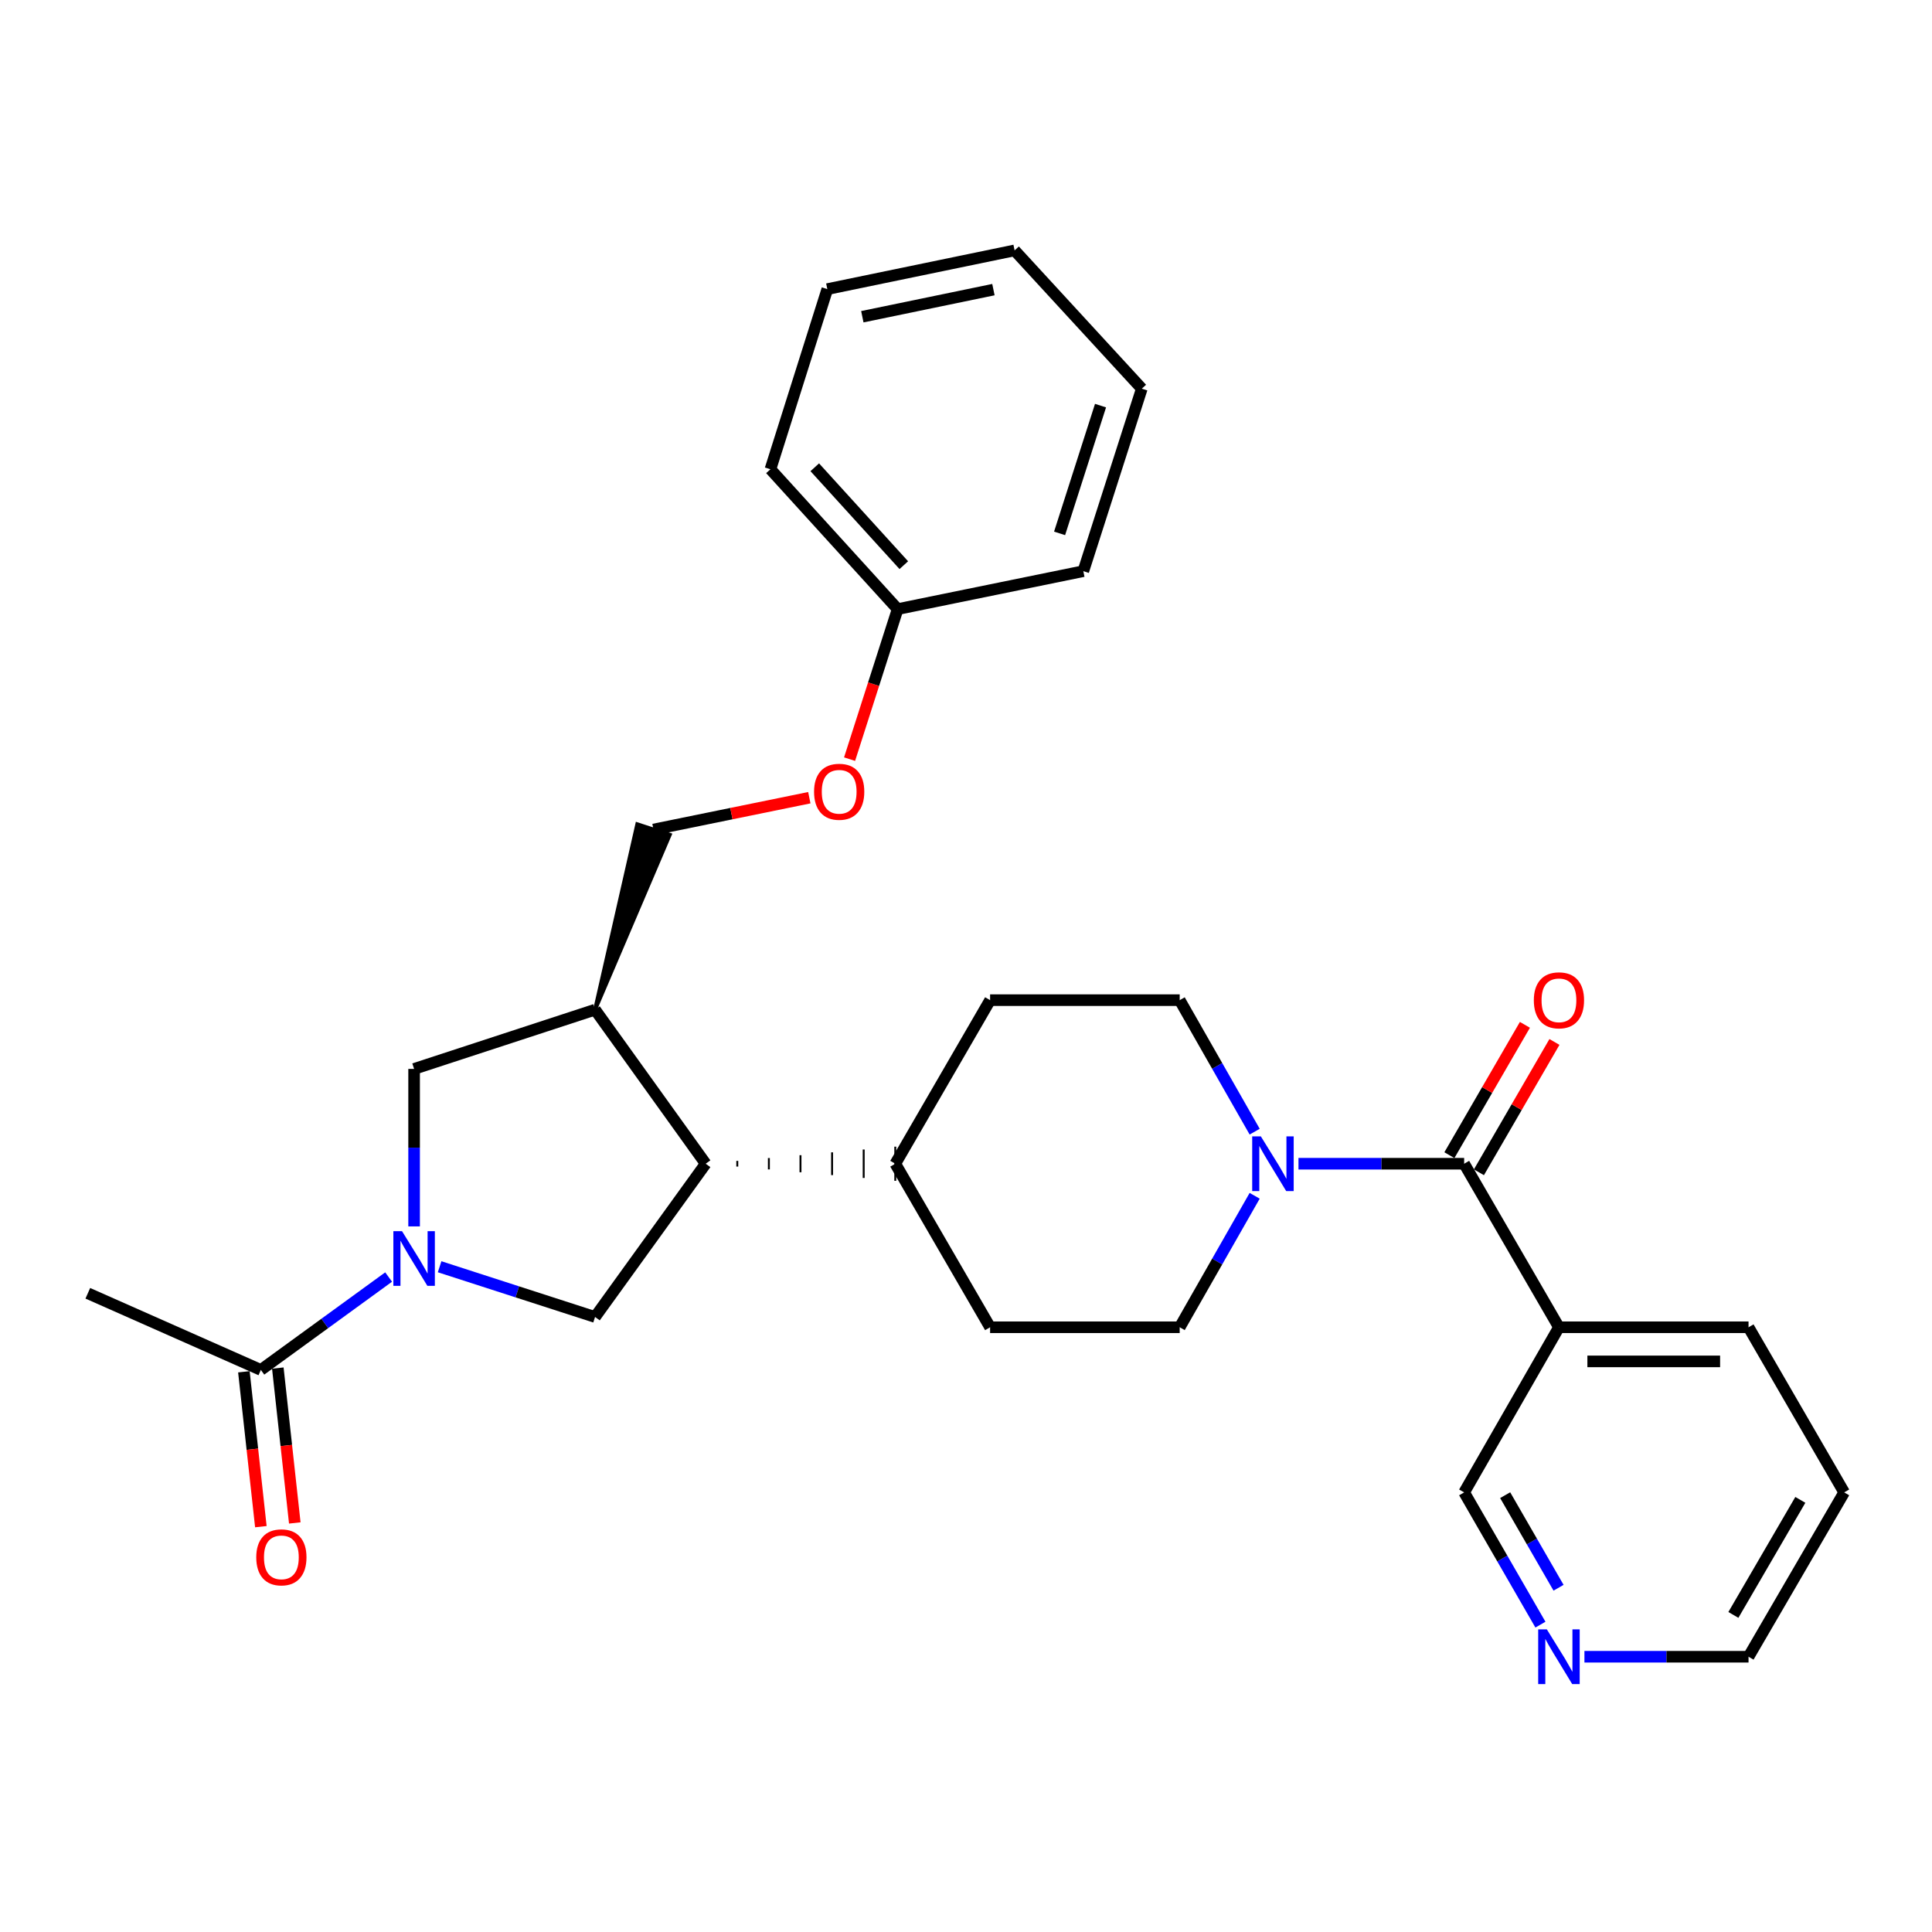 <?xml version='1.0' encoding='iso-8859-1'?>
<svg version='1.1' baseProfile='full'
              xmlns='http://www.w3.org/2000/svg'
                      xmlns:rdkit='http://www.rdkit.org/xml'
                      xmlns:xlink='http://www.w3.org/1999/xlink'
                  xml:space='preserve'
width='1000px' height='1000px' viewBox='0 0 1000 1000'>
<!-- END OF HEADER -->
<rect style='opacity:1.0;fill:#FFFFFF;stroke:none' width='1000' height='1000' x='0' y='0'> </rect>
<path class='bond-2' d='M 227.543,655.666 L 267.77,668.668' style='fill:none;fill-rule:evenodd;stroke:#0000FF;stroke-width:6px;stroke-linecap:butt;stroke-linejoin:miter;stroke-opacity:1' />
<path class='bond-2' d='M 267.77,668.668 L 307.998,681.669' style='fill:none;fill-rule:evenodd;stroke:#000000;stroke-width:6px;stroke-linecap:butt;stroke-linejoin:miter;stroke-opacity:1' />
<path class='bond-5' d='M 201.15,660.991 L 168.084,685.032' style='fill:none;fill-rule:evenodd;stroke:#0000FF;stroke-width:6px;stroke-linecap:butt;stroke-linejoin:miter;stroke-opacity:1' />
<path class='bond-5' d='M 168.084,685.032 L 135.017,709.073' style='fill:none;fill-rule:evenodd;stroke:#000000;stroke-width:6px;stroke-linecap:butt;stroke-linejoin:miter;stroke-opacity:1' />
<path class='bond-6' d='M 214.342,634.786 L 214.342,594.028' style='fill:none;fill-rule:evenodd;stroke:#0000FF;stroke-width:6px;stroke-linecap:butt;stroke-linejoin:miter;stroke-opacity:1' />
<path class='bond-6' d='M 214.342,594.028 L 214.342,553.269' style='fill:none;fill-rule:evenodd;stroke:#000000;stroke-width:6px;stroke-linecap:butt;stroke-linejoin:miter;stroke-opacity:1' />
<path class='bond-0' d='M 757.842,602.344 L 714.966,602.344' style='fill:none;fill-rule:evenodd;stroke:#000000;stroke-width:6px;stroke-linecap:butt;stroke-linejoin:miter;stroke-opacity:1' />
<path class='bond-0' d='M 714.966,602.344 L 672.091,602.344' style='fill:none;fill-rule:evenodd;stroke:#0000FF;stroke-width:6px;stroke-linecap:butt;stroke-linejoin:miter;stroke-opacity:1' />
<path class='bond-7' d='M 757.842,602.344 L 806.907,686.989' style='fill:none;fill-rule:evenodd;stroke:#000000;stroke-width:6px;stroke-linecap:butt;stroke-linejoin:miter;stroke-opacity:1' />
<path class='bond-9' d='M 765.485,606.773 L 785.032,573.044' style='fill:none;fill-rule:evenodd;stroke:#000000;stroke-width:6px;stroke-linecap:butt;stroke-linejoin:miter;stroke-opacity:1' />
<path class='bond-9' d='M 785.032,573.044 L 804.579,539.315' style='fill:none;fill-rule:evenodd;stroke:#FF0000;stroke-width:6px;stroke-linecap:butt;stroke-linejoin:miter;stroke-opacity:1' />
<path class='bond-9' d='M 750.199,597.915 L 769.746,564.186' style='fill:none;fill-rule:evenodd;stroke:#000000;stroke-width:6px;stroke-linecap:butt;stroke-linejoin:miter;stroke-opacity:1' />
<path class='bond-9' d='M 769.746,564.186 L 789.293,530.456' style='fill:none;fill-rule:evenodd;stroke:#FF0000;stroke-width:6px;stroke-linecap:butt;stroke-linejoin:miter;stroke-opacity:1' />
<path class='bond-1' d='M 649.414,585.748 L 630.01,551.713' style='fill:none;fill-rule:evenodd;stroke:#0000FF;stroke-width:6px;stroke-linecap:butt;stroke-linejoin:miter;stroke-opacity:1' />
<path class='bond-1' d='M 630.01,551.713 L 610.606,517.679' style='fill:none;fill-rule:evenodd;stroke:#000000;stroke-width:6px;stroke-linecap:butt;stroke-linejoin:miter;stroke-opacity:1' />
<path class='bond-30' d='M 649.412,618.94 L 630.009,652.965' style='fill:none;fill-rule:evenodd;stroke:#0000FF;stroke-width:6px;stroke-linecap:butt;stroke-linejoin:miter;stroke-opacity:1' />
<path class='bond-30' d='M 630.009,652.965 L 610.606,686.989' style='fill:none;fill-rule:evenodd;stroke:#000000;stroke-width:6px;stroke-linecap:butt;stroke-linejoin:miter;stroke-opacity:1' />
<path class='bond-4' d='M 307.998,681.669 L 365.259,602.344' style='fill:none;fill-rule:evenodd;stroke:#000000;stroke-width:6px;stroke-linecap:butt;stroke-linejoin:miter;stroke-opacity:1' />
<path class='bond-3' d='M 307.998,522.616 L 214.342,553.269' style='fill:none;fill-rule:evenodd;stroke:#000000;stroke-width:6px;stroke-linecap:butt;stroke-linejoin:miter;stroke-opacity:1' />
<path class='bond-12' d='M 307.998,522.616 L 346.66,432.09 L 329.855,426.637 Z' style='fill:#000000;fill-rule:evenodd;fill-opacity:1;stroke:#000000;stroke-width:2px;stroke-linecap:butt;stroke-linejoin:miter;stroke-opacity:1;' />
<path class='bond-29' d='M 307.998,522.616 L 365.259,602.344' style='fill:none;fill-rule:evenodd;stroke:#000000;stroke-width:6px;stroke-linecap:butt;stroke-linejoin:miter;stroke-opacity:1' />
<path class='bond-8' d='M 381.616,603.816 L 381.616,600.872' style='fill:none;fill-rule:evenodd;stroke:#000000;stroke-width:1.0px;stroke-linecap:butt;stroke-linejoin:miter;stroke-opacity:1' />
<path class='bond-8' d='M 397.972,605.289 L 397.972,599.399' style='fill:none;fill-rule:evenodd;stroke:#000000;stroke-width:1.0px;stroke-linecap:butt;stroke-linejoin:miter;stroke-opacity:1' />
<path class='bond-8' d='M 414.329,606.761 L 414.329,597.927' style='fill:none;fill-rule:evenodd;stroke:#000000;stroke-width:1.0px;stroke-linecap:butt;stroke-linejoin:miter;stroke-opacity:1' />
<path class='bond-8' d='M 430.686,608.233 L 430.686,596.455' style='fill:none;fill-rule:evenodd;stroke:#000000;stroke-width:1.0px;stroke-linecap:butt;stroke-linejoin:miter;stroke-opacity:1' />
<path class='bond-8' d='M 447.043,609.705 L 447.043,594.983' style='fill:none;fill-rule:evenodd;stroke:#000000;stroke-width:1.0px;stroke-linecap:butt;stroke-linejoin:miter;stroke-opacity:1' />
<path class='bond-8' d='M 463.4,611.178 L 463.4,593.51' style='fill:none;fill-rule:evenodd;stroke:#000000;stroke-width:1.0px;stroke-linecap:butt;stroke-linejoin:miter;stroke-opacity:1' />
<path class='bond-13' d='M 126.236,710.035 L 130.628,750.118' style='fill:none;fill-rule:evenodd;stroke:#000000;stroke-width:6px;stroke-linecap:butt;stroke-linejoin:miter;stroke-opacity:1' />
<path class='bond-13' d='M 130.628,750.118 L 135.02,790.201' style='fill:none;fill-rule:evenodd;stroke:#FF0000;stroke-width:6px;stroke-linecap:butt;stroke-linejoin:miter;stroke-opacity:1' />
<path class='bond-13' d='M 143.798,708.111 L 148.19,748.194' style='fill:none;fill-rule:evenodd;stroke:#000000;stroke-width:6px;stroke-linecap:butt;stroke-linejoin:miter;stroke-opacity:1' />
<path class='bond-13' d='M 148.19,748.194 L 152.582,788.277' style='fill:none;fill-rule:evenodd;stroke:#FF0000;stroke-width:6px;stroke-linecap:butt;stroke-linejoin:miter;stroke-opacity:1' />
<path class='bond-21' d='M 135.017,709.073 L 45.455,669.401' style='fill:none;fill-rule:evenodd;stroke:#000000;stroke-width:6px;stroke-linecap:butt;stroke-linejoin:miter;stroke-opacity:1' />
<path class='bond-18' d='M 806.907,686.989 L 757.842,772.459' style='fill:none;fill-rule:evenodd;stroke:#000000;stroke-width:6px;stroke-linecap:butt;stroke-linejoin:miter;stroke-opacity:1' />
<path class='bond-20' d='M 806.907,686.989 L 905.038,686.989' style='fill:none;fill-rule:evenodd;stroke:#000000;stroke-width:6px;stroke-linecap:butt;stroke-linejoin:miter;stroke-opacity:1' />
<path class='bond-20' d='M 821.627,704.656 L 890.319,704.656' style='fill:none;fill-rule:evenodd;stroke:#000000;stroke-width:6px;stroke-linecap:butt;stroke-linejoin:miter;stroke-opacity:1' />
<path class='bond-15' d='M 463.4,602.344 L 512.475,686.989' style='fill:none;fill-rule:evenodd;stroke:#000000;stroke-width:6px;stroke-linecap:butt;stroke-linejoin:miter;stroke-opacity:1' />
<path class='bond-16' d='M 463.4,602.344 L 512.475,517.679' style='fill:none;fill-rule:evenodd;stroke:#000000;stroke-width:6px;stroke-linecap:butt;stroke-linejoin:miter;stroke-opacity:1' />
<path class='bond-10' d='M 610.606,686.989 L 512.475,686.989' style='fill:none;fill-rule:evenodd;stroke:#000000;stroke-width:6px;stroke-linecap:butt;stroke-linejoin:miter;stroke-opacity:1' />
<path class='bond-11' d='M 610.606,517.679 L 512.475,517.679' style='fill:none;fill-rule:evenodd;stroke:#000000;stroke-width:6px;stroke-linecap:butt;stroke-linejoin:miter;stroke-opacity:1' />
<path class='bond-17' d='M 338.258,429.363 L 378.581,421.126' style='fill:none;fill-rule:evenodd;stroke:#000000;stroke-width:6px;stroke-linecap:butt;stroke-linejoin:miter;stroke-opacity:1' />
<path class='bond-17' d='M 378.581,421.126 L 418.905,412.89' style='fill:none;fill-rule:evenodd;stroke:#FF0000;stroke-width:6px;stroke-linecap:butt;stroke-linejoin:miter;stroke-opacity:1' />
<path class='bond-14' d='M 797.324,840.911 L 777.583,806.685' style='fill:none;fill-rule:evenodd;stroke:#0000FF;stroke-width:6px;stroke-linecap:butt;stroke-linejoin:miter;stroke-opacity:1' />
<path class='bond-14' d='M 777.583,806.685 L 757.842,772.459' style='fill:none;fill-rule:evenodd;stroke:#000000;stroke-width:6px;stroke-linecap:butt;stroke-linejoin:miter;stroke-opacity:1' />
<path class='bond-14' d='M 806.706,821.816 L 792.887,797.858' style='fill:none;fill-rule:evenodd;stroke:#0000FF;stroke-width:6px;stroke-linecap:butt;stroke-linejoin:miter;stroke-opacity:1' />
<path class='bond-14' d='M 792.887,797.858 L 779.068,773.899' style='fill:none;fill-rule:evenodd;stroke:#000000;stroke-width:6px;stroke-linecap:butt;stroke-linejoin:miter;stroke-opacity:1' />
<path class='bond-32' d='M 820.101,857.526 L 862.569,857.526' style='fill:none;fill-rule:evenodd;stroke:#0000FF;stroke-width:6px;stroke-linecap:butt;stroke-linejoin:miter;stroke-opacity:1' />
<path class='bond-32' d='M 862.569,857.526 L 905.038,857.526' style='fill:none;fill-rule:evenodd;stroke:#000000;stroke-width:6px;stroke-linecap:butt;stroke-linejoin:miter;stroke-opacity:1' />
<path class='bond-19' d='M 439.739,392.933 L 452.178,354.103' style='fill:none;fill-rule:evenodd;stroke:#FF0000;stroke-width:6px;stroke-linecap:butt;stroke-linejoin:miter;stroke-opacity:1' />
<path class='bond-19' d='M 452.178,354.103 L 464.617,315.273' style='fill:none;fill-rule:evenodd;stroke:#000000;stroke-width:6px;stroke-linecap:butt;stroke-linejoin:miter;stroke-opacity:1' />
<path class='bond-23' d='M 464.617,315.273 L 398.777,242.887' style='fill:none;fill-rule:evenodd;stroke:#000000;stroke-width:6px;stroke-linecap:butt;stroke-linejoin:miter;stroke-opacity:1' />
<path class='bond-23' d='M 467.81,292.528 L 421.723,241.857' style='fill:none;fill-rule:evenodd;stroke:#000000;stroke-width:6px;stroke-linecap:butt;stroke-linejoin:miter;stroke-opacity:1' />
<path class='bond-24' d='M 464.617,315.273 L 560.726,295.633' style='fill:none;fill-rule:evenodd;stroke:#000000;stroke-width:6px;stroke-linecap:butt;stroke-linejoin:miter;stroke-opacity:1' />
<path class='bond-25' d='M 905.038,686.989 L 954.545,772.459' style='fill:none;fill-rule:evenodd;stroke:#000000;stroke-width:6px;stroke-linecap:butt;stroke-linejoin:miter;stroke-opacity:1' />
<path class='bond-22' d='M 905.038,857.526 L 954.545,772.459' style='fill:none;fill-rule:evenodd;stroke:#000000;stroke-width:6px;stroke-linecap:butt;stroke-linejoin:miter;stroke-opacity:1' />
<path class='bond-22' d='M 897.195,835.879 L 931.85,776.332' style='fill:none;fill-rule:evenodd;stroke:#000000;stroke-width:6px;stroke-linecap:butt;stroke-linejoin:miter;stroke-opacity:1' />
<path class='bond-26' d='M 398.777,242.887 L 428.222,149.644' style='fill:none;fill-rule:evenodd;stroke:#000000;stroke-width:6px;stroke-linecap:butt;stroke-linejoin:miter;stroke-opacity:1' />
<path class='bond-27' d='M 560.726,295.633 L 590.995,201.173' style='fill:none;fill-rule:evenodd;stroke:#000000;stroke-width:6px;stroke-linecap:butt;stroke-linejoin:miter;stroke-opacity:1' />
<path class='bond-27' d='M 548.442,276.073 L 569.631,209.951' style='fill:none;fill-rule:evenodd;stroke:#000000;stroke-width:6px;stroke-linecap:butt;stroke-linejoin:miter;stroke-opacity:1' />
<path class='bond-31' d='M 428.222,149.644 L 525.156,129.601' style='fill:none;fill-rule:evenodd;stroke:#000000;stroke-width:6px;stroke-linecap:butt;stroke-linejoin:miter;stroke-opacity:1' />
<path class='bond-31' d='M 446.34,163.939 L 514.193,149.909' style='fill:none;fill-rule:evenodd;stroke:#000000;stroke-width:6px;stroke-linecap:butt;stroke-linejoin:miter;stroke-opacity:1' />
<path class='bond-28' d='M 590.995,201.173 L 525.156,129.601' style='fill:none;fill-rule:evenodd;stroke:#000000;stroke-width:6px;stroke-linecap:butt;stroke-linejoin:miter;stroke-opacity:1' />
<path  class='atom-0' d='M 208.082 637.24
L 217.362 652.24
Q 218.282 653.72, 219.762 656.4
Q 221.242 659.08, 221.322 659.24
L 221.322 637.24
L 225.082 637.24
L 225.082 665.56
L 221.202 665.56
L 211.242 649.16
Q 210.082 647.24, 208.842 645.04
Q 207.642 642.84, 207.282 642.16
L 207.282 665.56
L 203.602 665.56
L 203.602 637.24
L 208.082 637.24
' fill='#0000FF'/>
<path  class='atom-2' d='M 652.616 588.184
L 661.896 603.184
Q 662.816 604.664, 664.296 607.344
Q 665.776 610.024, 665.856 610.184
L 665.856 588.184
L 669.616 588.184
L 669.616 616.504
L 665.736 616.504
L 655.776 600.104
Q 654.616 598.184, 653.376 595.984
Q 652.176 593.784, 651.816 593.104
L 651.816 616.504
L 648.136 616.504
L 648.136 588.184
L 652.616 588.184
' fill='#0000FF'/>
<path  class='atom-10' d='M 793.907 517.759
Q 793.907 510.959, 797.267 507.159
Q 800.627 503.359, 806.907 503.359
Q 813.187 503.359, 816.547 507.159
Q 819.907 510.959, 819.907 517.759
Q 819.907 524.639, 816.507 528.559
Q 813.107 532.439, 806.907 532.439
Q 800.667 532.439, 797.267 528.559
Q 793.907 524.679, 793.907 517.759
M 806.907 529.239
Q 811.227 529.239, 813.547 526.359
Q 815.907 523.439, 815.907 517.759
Q 815.907 512.199, 813.547 509.399
Q 811.227 506.559, 806.907 506.559
Q 802.587 506.559, 800.227 509.359
Q 797.907 512.159, 797.907 517.759
Q 797.907 523.479, 800.227 526.359
Q 802.587 529.239, 806.907 529.239
' fill='#FF0000'/>
<path  class='atom-14' d='M 132.637 806.077
Q 132.637 799.277, 135.997 795.477
Q 139.357 791.677, 145.637 791.677
Q 151.917 791.677, 155.277 795.477
Q 158.637 799.277, 158.637 806.077
Q 158.637 812.957, 155.237 816.877
Q 151.837 820.757, 145.637 820.757
Q 139.397 820.757, 135.997 816.877
Q 132.637 812.997, 132.637 806.077
M 145.637 817.557
Q 149.957 817.557, 152.277 814.677
Q 154.637 811.757, 154.637 806.077
Q 154.637 800.517, 152.277 797.717
Q 149.957 794.877, 145.637 794.877
Q 141.317 794.877, 138.957 797.677
Q 136.637 800.477, 136.637 806.077
Q 136.637 811.797, 138.957 814.677
Q 141.317 817.557, 145.637 817.557
' fill='#FF0000'/>
<path  class='atom-15' d='M 800.647 843.366
L 809.927 858.366
Q 810.847 859.846, 812.327 862.526
Q 813.807 865.206, 813.887 865.366
L 813.887 843.366
L 817.647 843.366
L 817.647 871.686
L 813.767 871.686
L 803.807 855.286
Q 802.647 853.366, 801.407 851.166
Q 800.207 848.966, 799.847 848.286
L 799.847 871.686
L 796.167 871.686
L 796.167 843.366
L 800.647 843.366
' fill='#0000FF'/>
<path  class='atom-18' d='M 421.357 409.813
Q 421.357 403.013, 424.717 399.213
Q 428.077 395.413, 434.357 395.413
Q 440.637 395.413, 443.997 399.213
Q 447.357 403.013, 447.357 409.813
Q 447.357 416.693, 443.957 420.613
Q 440.557 424.493, 434.357 424.493
Q 428.117 424.493, 424.717 420.613
Q 421.357 416.733, 421.357 409.813
M 434.357 421.293
Q 438.677 421.293, 440.997 418.413
Q 443.357 415.493, 443.357 409.813
Q 443.357 404.253, 440.997 401.453
Q 438.677 398.613, 434.357 398.613
Q 430.037 398.613, 427.677 401.413
Q 425.357 404.213, 425.357 409.813
Q 425.357 415.533, 427.677 418.413
Q 430.037 421.293, 434.357 421.293
' fill='#FF0000'/>
</svg>
